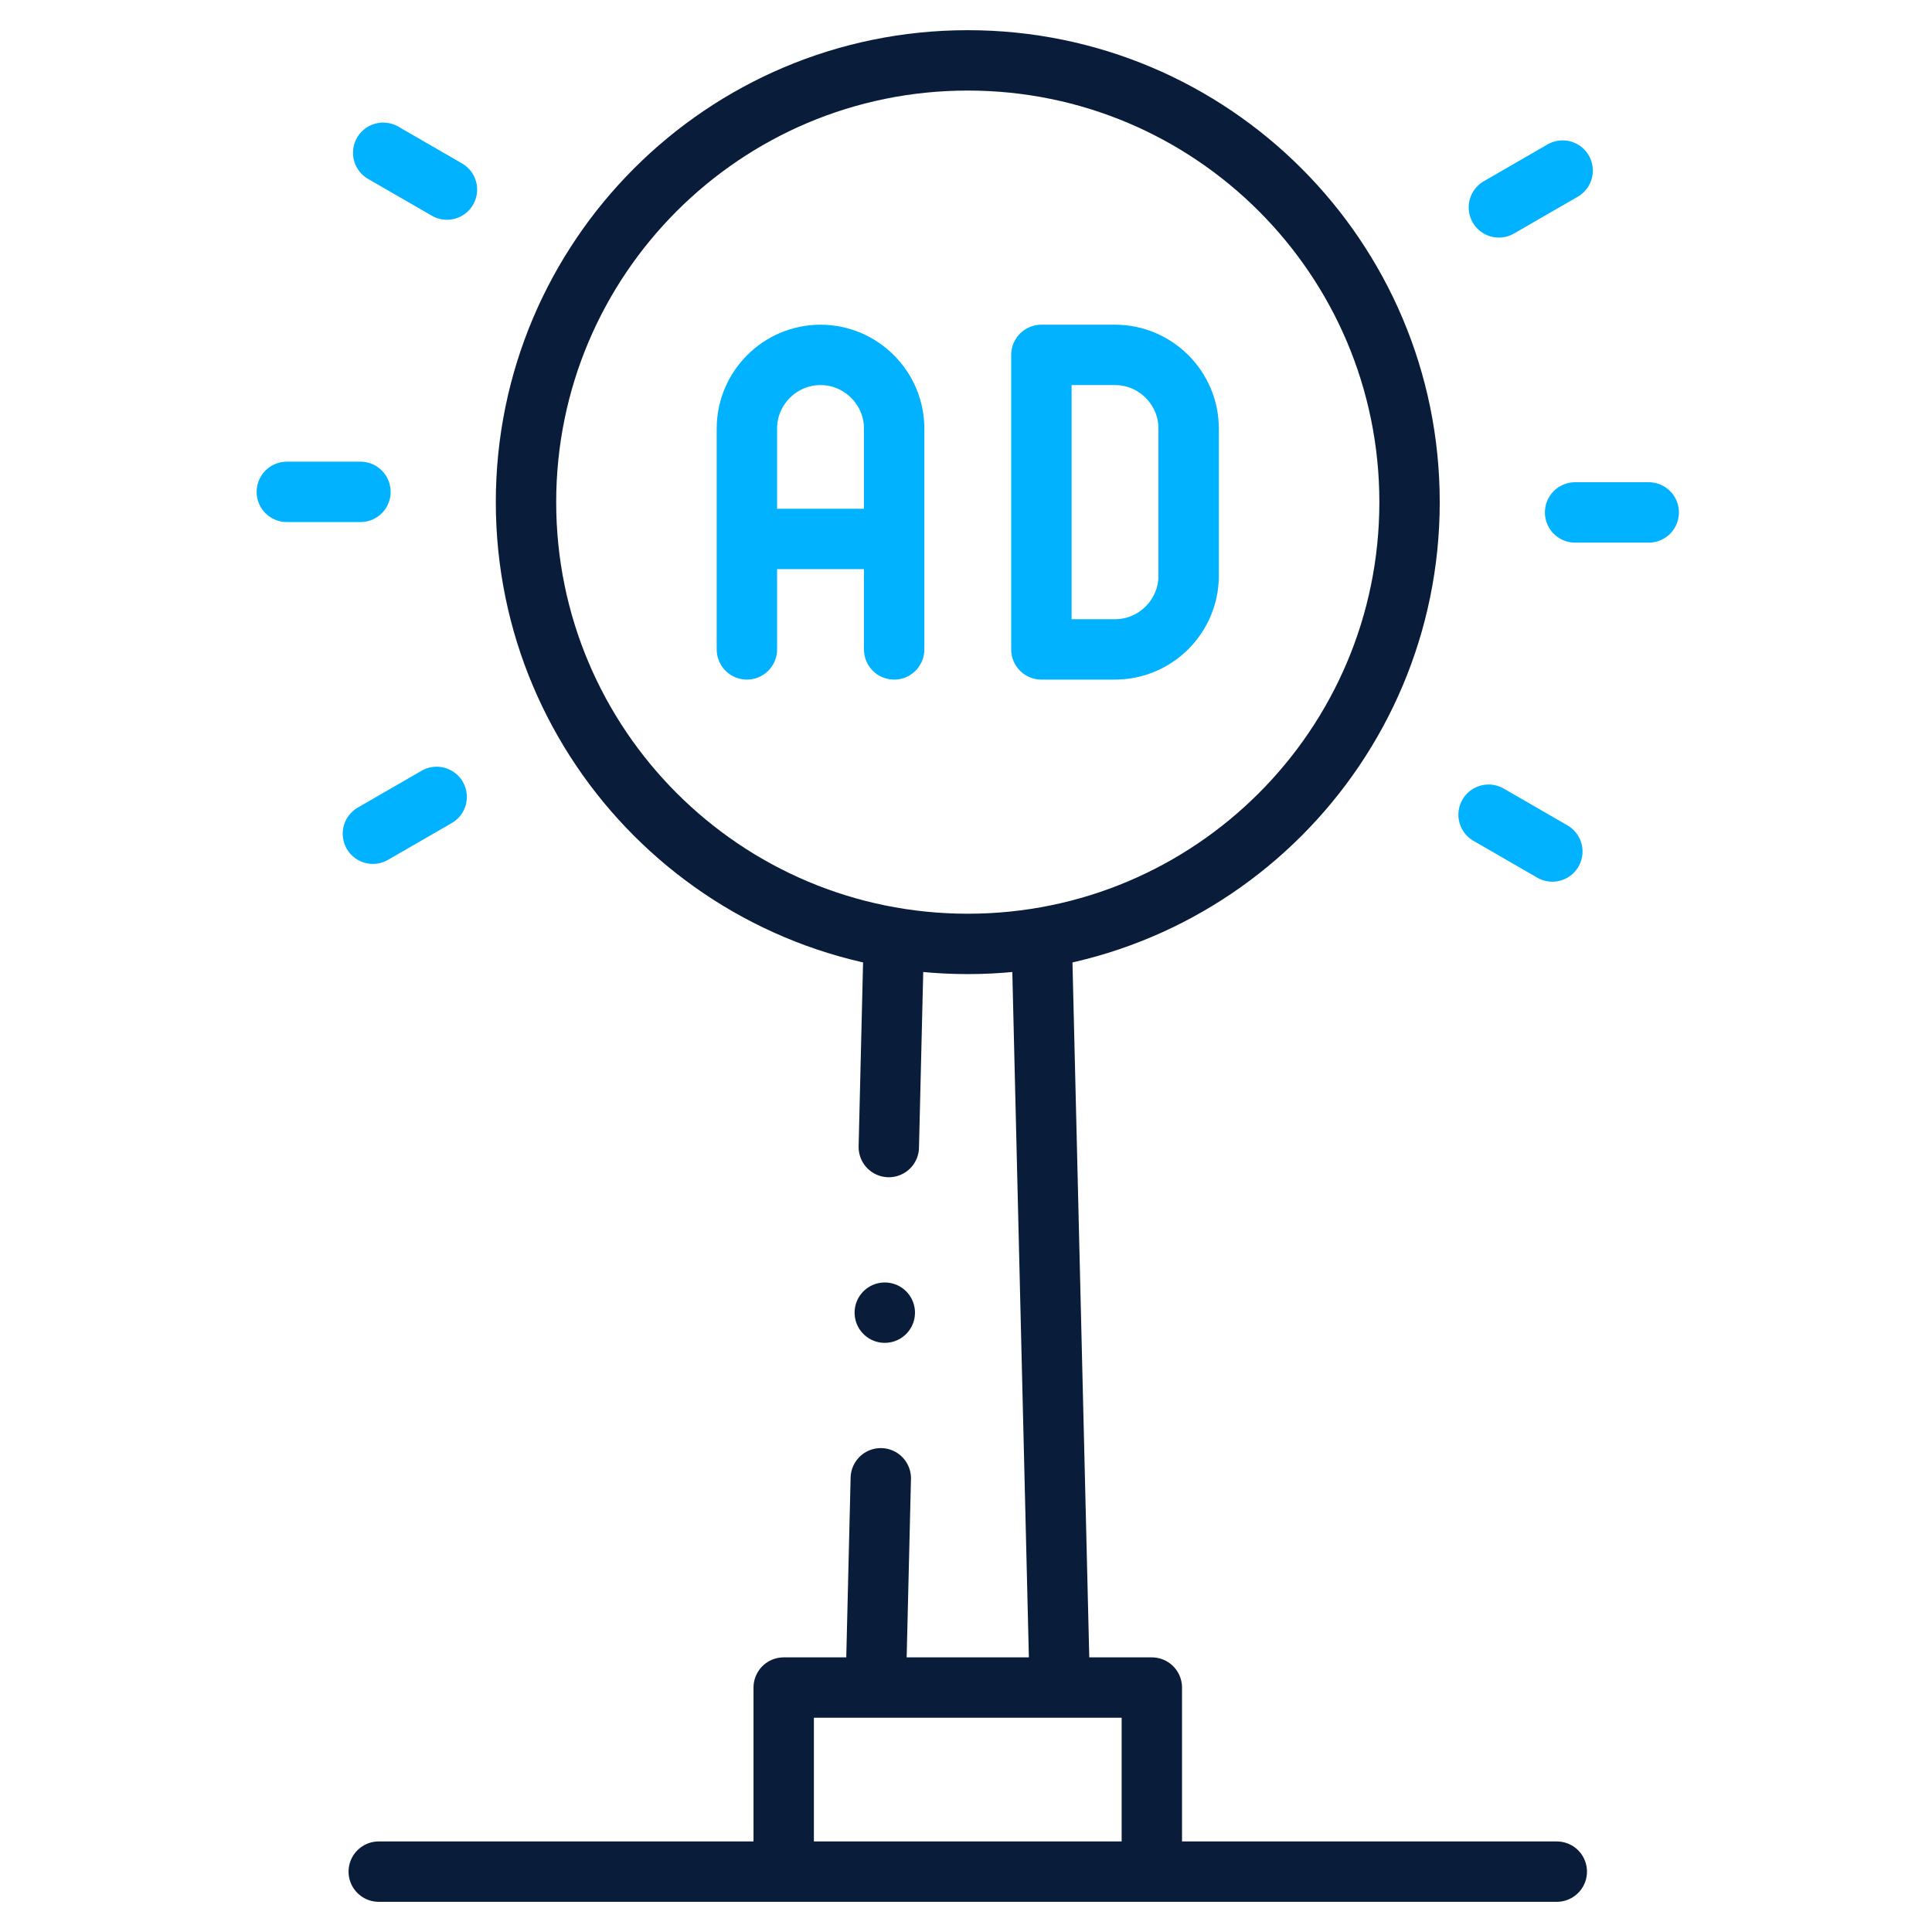 <svg width="512" height="512" viewBox="0 0 512 512" fill="none" xmlns="http://www.w3.org/2000/svg">
<path d="M235.129 142.828H199.519M197.934 172.098V113.561C197.934 102.829 206.714 94.049 217.446 94.049C228.177 94.049 236.958 102.829 236.958 113.561V172.098" stroke="#00B2FF" stroke-width="16" stroke-miterlimit="22.926" stroke-linecap="round" stroke-linejoin="round"/>
<path fill-rule="evenodd" clip-rule="evenodd" d="M275.979 94.049H295.491C306.222 94.049 315.003 102.829 315.003 113.56V152.585C315.003 163.317 306.223 172.098 295.491 172.098H275.979V94.049Z" stroke="#00B2FF" stroke-width="16" stroke-miterlimit="22.926" stroke-linecap="round" stroke-linejoin="round"/>
<path d="M256.471 250.146C321.128 250.146 373.544 197.731 373.544 133.073C373.544 68.415 321.128 16 256.471 16C191.813 16 139.397 68.415 139.397 133.073C139.397 197.731 191.813 250.146 256.471 250.146Z" stroke="#091C3A" stroke-width="16" stroke-miterlimit="22.926" stroke-linecap="round" stroke-linejoin="round"/>
<path d="M100.371 496H412.566" stroke="#091C3A" stroke-width="16" stroke-miterlimit="22.926" stroke-linecap="round" stroke-linejoin="round"/>
<path d="M305.248 491.123V447.221H207.688V491.123" stroke="#091C3A" stroke-width="16" stroke-miterlimit="22.926" stroke-linecap="round" stroke-linejoin="round"/>
<path d="M280.835 446.228L276.079 249.51" stroke="#091C3A" stroke-width="16" stroke-miterlimit="22.926" stroke-linecap="round" stroke-linejoin="round"/>
<path d="M232.102 446.228L233.419 391.758M235.542 303.98L236.859 249.51" stroke="#091C3A" stroke-width="16" stroke-miterlimit="22.926" stroke-linecap="round" stroke-linejoin="round"/>
<path d="M95.524 130.35H76.012" stroke="#00B2FF" stroke-width="16" stroke-miterlimit="22.926" stroke-linecap="round" stroke-linejoin="round"/>
<path d="M118.446 50.242L101.549 40.486" stroke="#00B2FF" stroke-width="16" stroke-miterlimit="22.926" stroke-linecap="round" stroke-linejoin="round"/>
<path d="M115.72 211.188L98.821 220.944" stroke="#00B2FF" stroke-width="16" stroke-miterlimit="22.926" stroke-linecap="round" stroke-linejoin="round"/>
<path d="M417.417 135.797H436.93" stroke="#00B2FF" stroke-width="16" stroke-miterlimit="22.926" stroke-linecap="round" stroke-linejoin="round"/>
<path d="M394.49 215.904L411.389 225.66" stroke="#00B2FF" stroke-width="16" stroke-miterlimit="22.926" stroke-linecap="round" stroke-linejoin="round"/>
<path d="M397.218 54.959L414.115 45.203" stroke="#00B2FF" stroke-width="16" stroke-miterlimit="22.926" stroke-linecap="round" stroke-linejoin="round"/>
<path d="M234.473 347.867H234.48" stroke="#091C3A" stroke-width="16" stroke-miterlimit="2.613" stroke-linecap="round" stroke-linejoin="round"/>
</svg>
